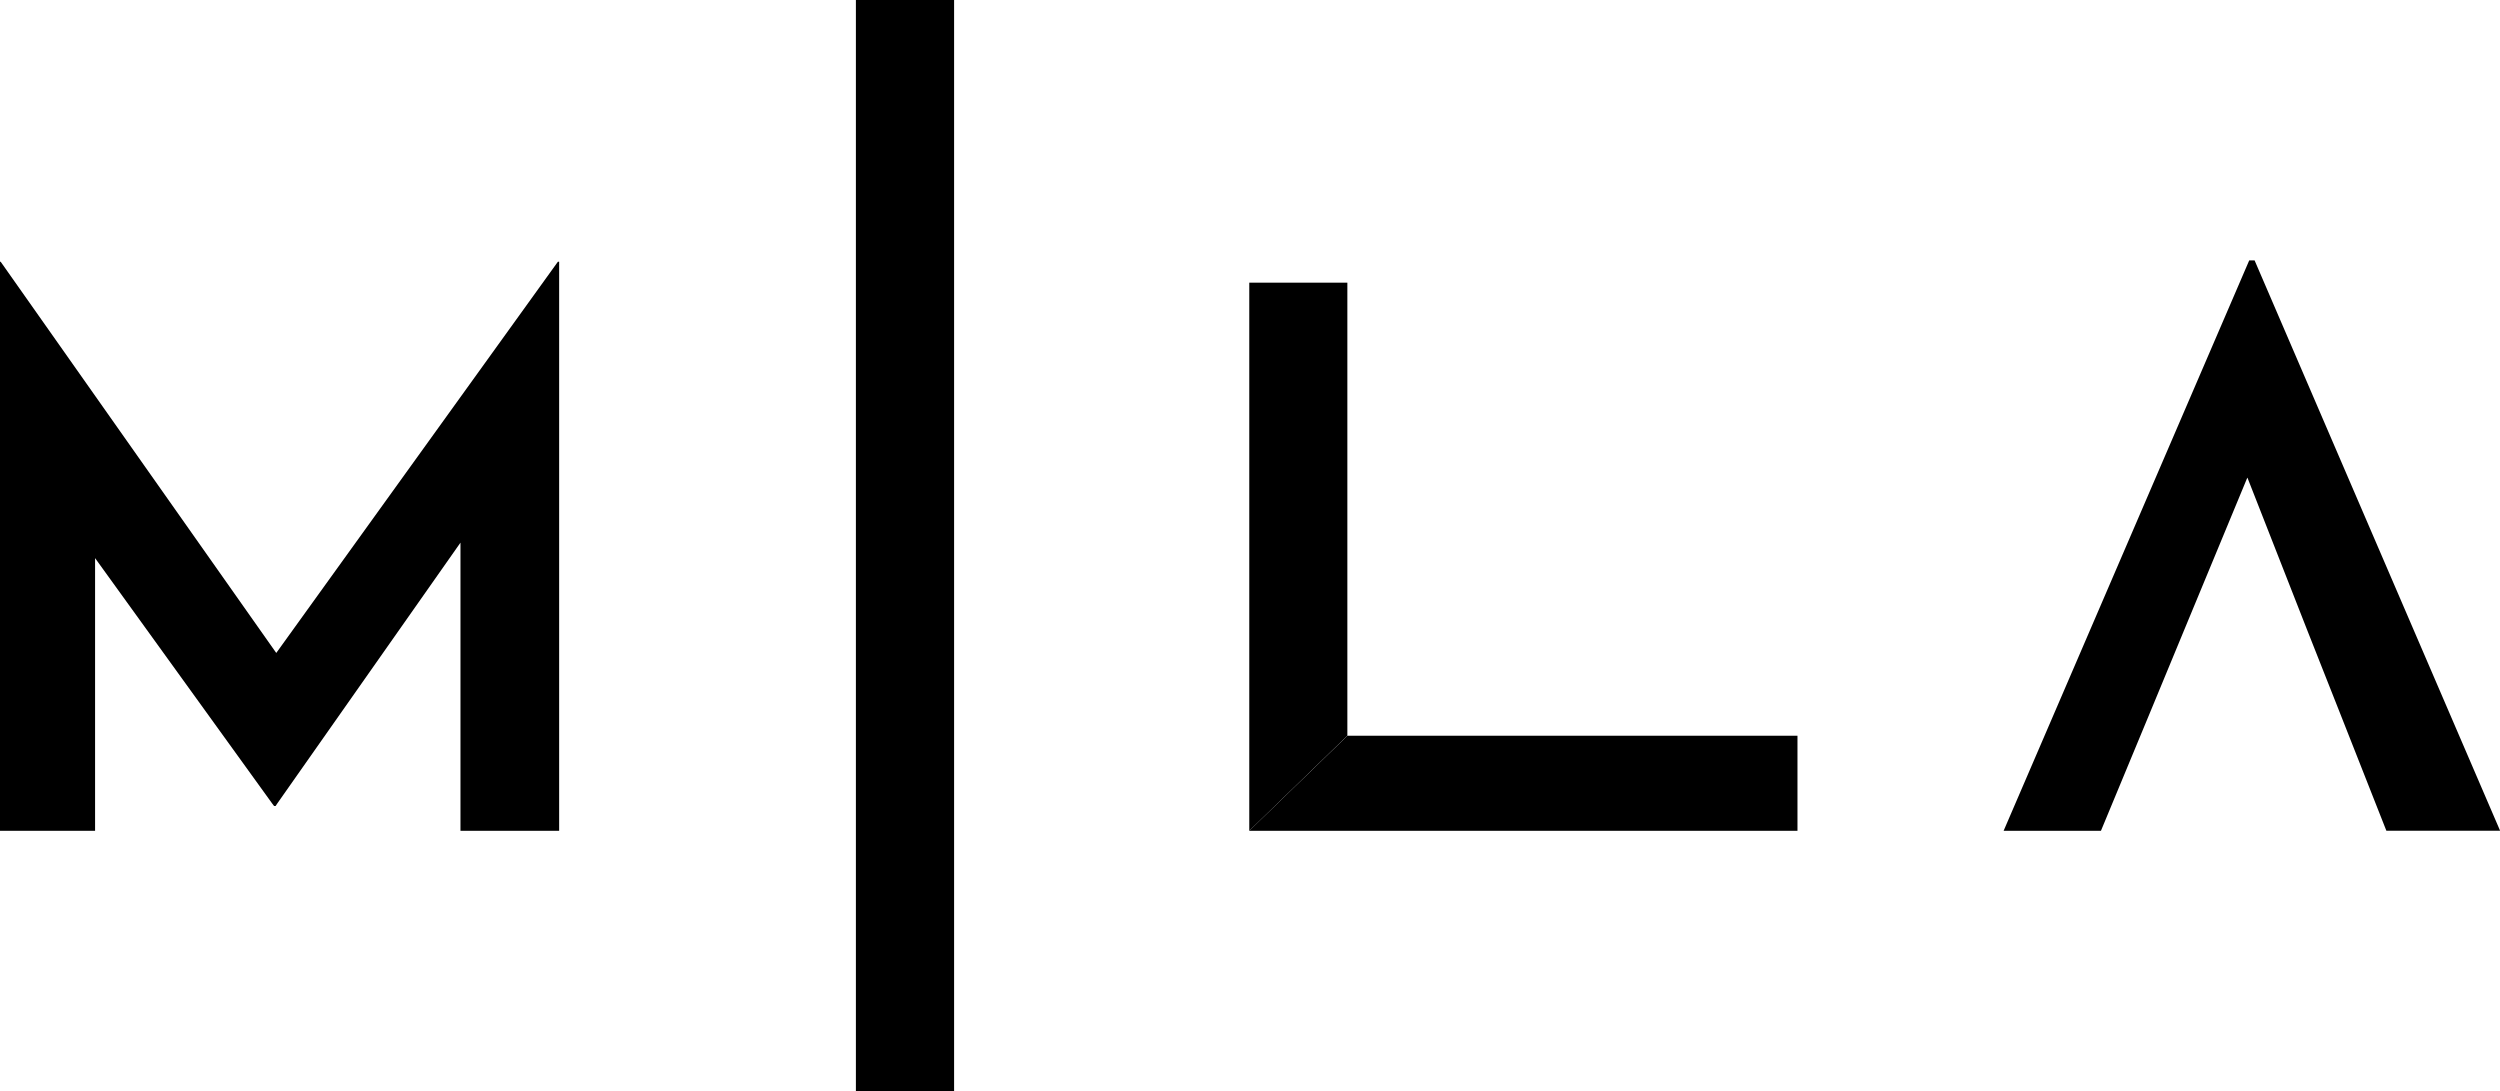 <svg xmlns="http://www.w3.org/2000/svg" width="106.412" height="46.447" viewBox="0 0 106.412 46.447">
  <g id="Group_210" data-name="Group 210" transform="translate(0)">
    <rect id="Rectangle_396" data-name="Rectangle 396" width="4.18" height="46.447" transform="translate(36.431)"/>
    <path id="Path_335" data-name="Path 335" d="M23.747,11.7,11.759,28.353.028,11.7H0V35.923H4.047V24.316l7.532,10.436.086.114h.067l.076-.114L19.6,23.658V35.923H23.8V11.7Z" transform="translate(0 -0.56)"/>
    <path id="Path_336" data-name="Path 336" d="M100.022,11.64,89.567,35.921H93.71l2.075-5,1.466-3.542L99.936,20.9l.01-.01,2.542,6.484,1.4,3.542,1.971,5H110.7L100.25,11.64Z" transform="translate(-4.284 -0.557)"/>
    <path id="Path_337" data-name="Path 337" d="M79.18,32.889v4.047H55.843l4.18-4.047Z" transform="translate(-2.671 -1.573)"/>
    <path id="Path_338" data-name="Path 338" d="M55.846,35.968V12.638h4.175V31.92Z" transform="translate(-2.671 -0.605)"/>
  </g>
</svg>
